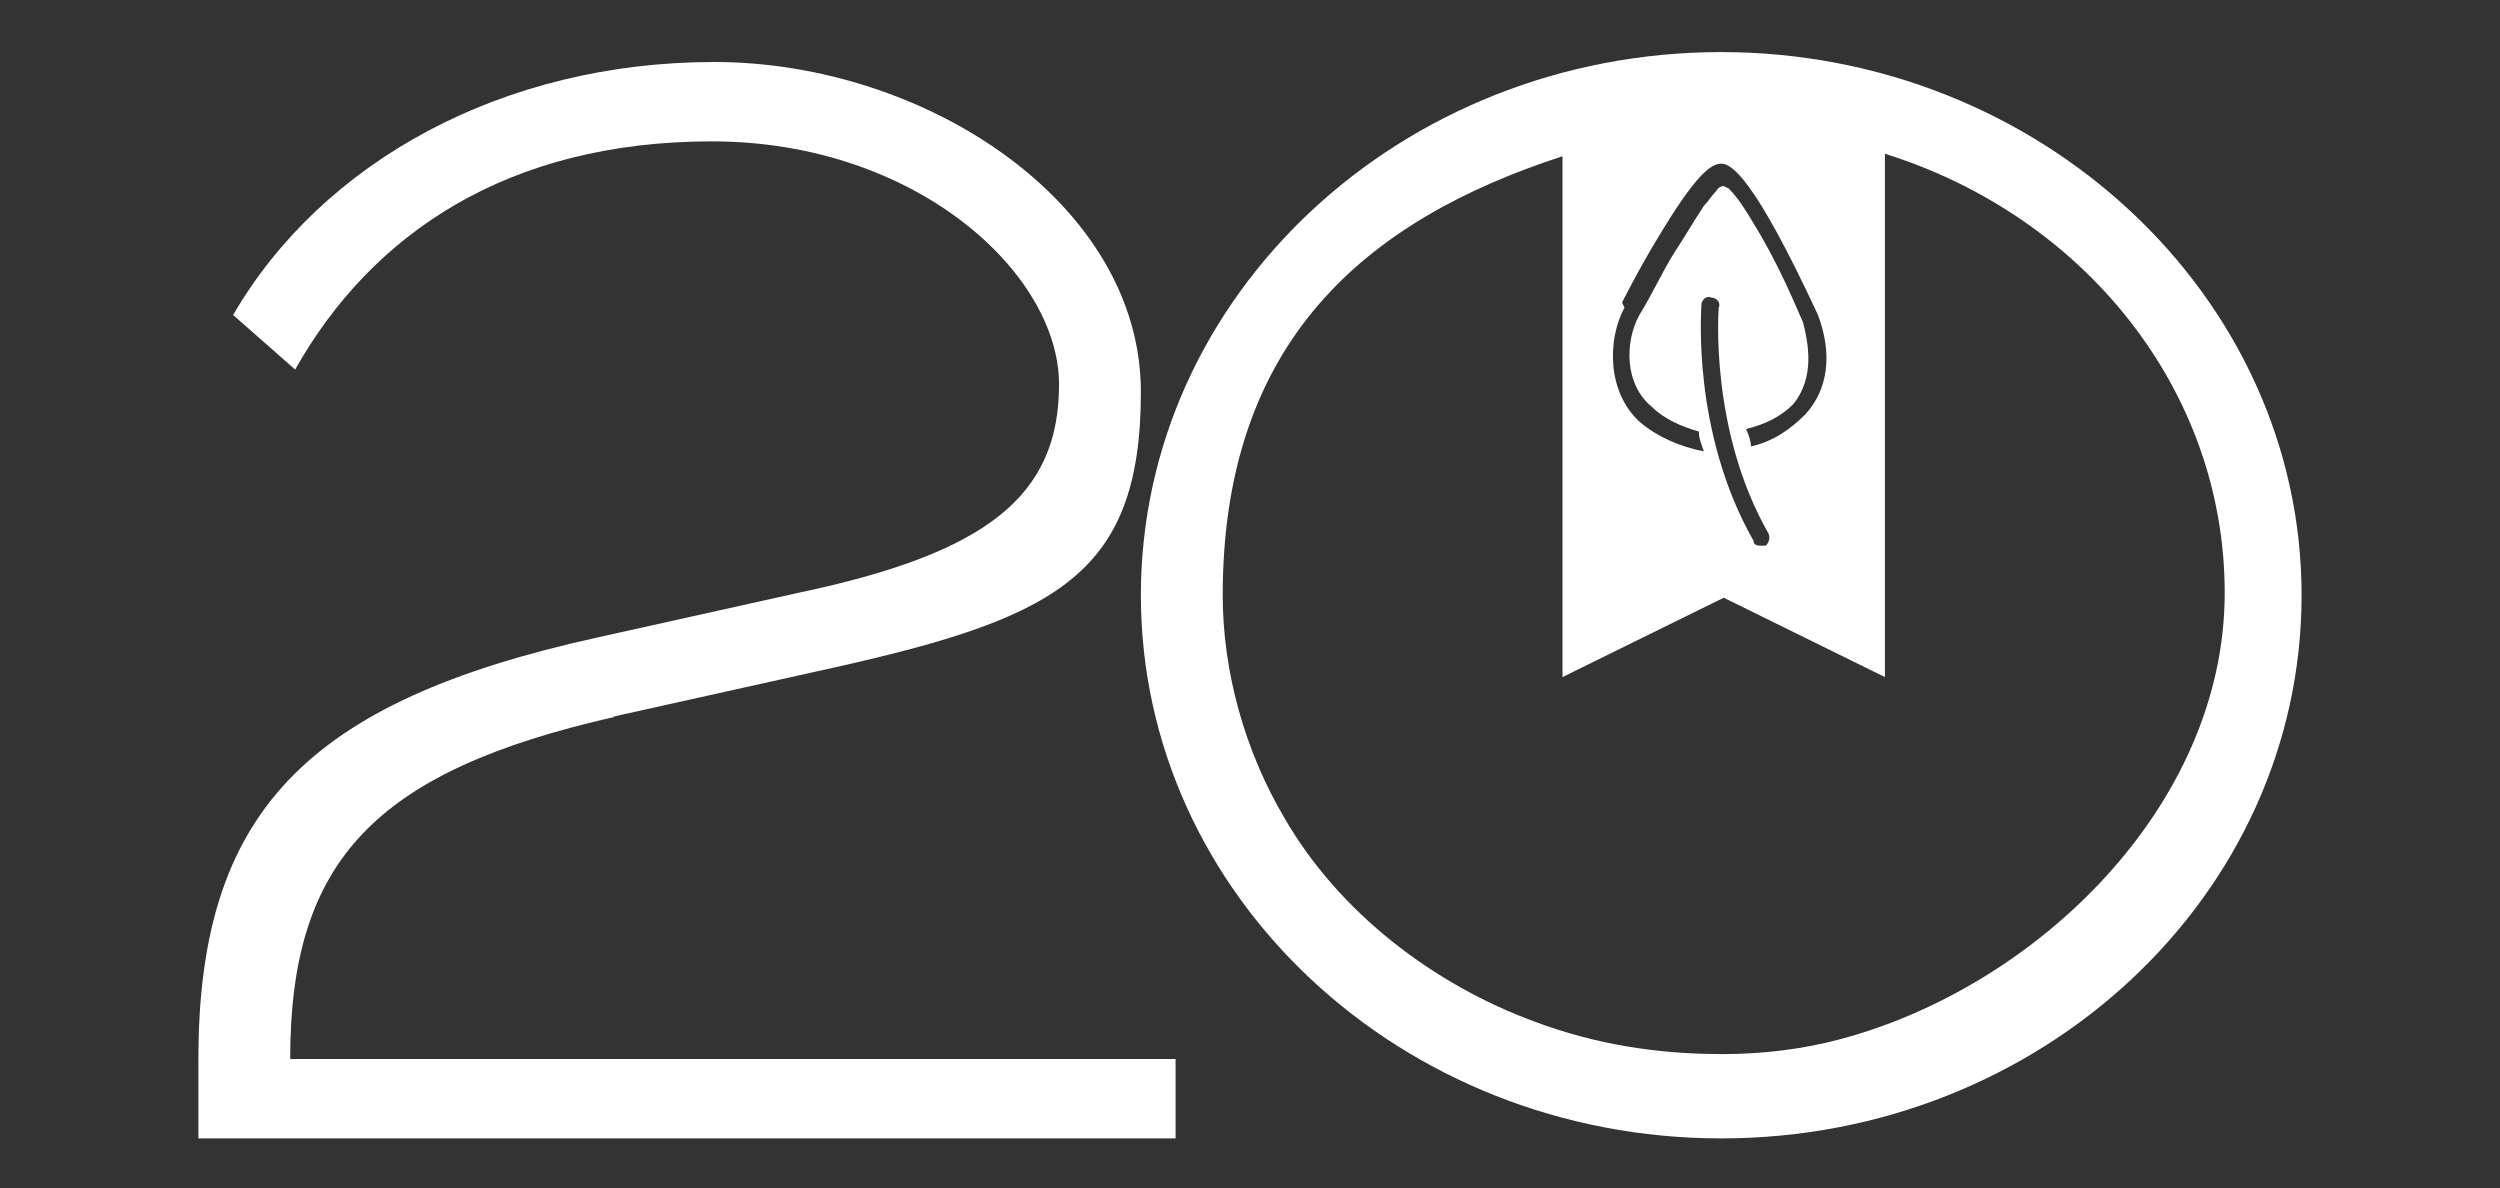 <?xml version="1.0" encoding="UTF-8"?>
<svg xmlns="http://www.w3.org/2000/svg" version="1.1" viewBox="0 0 100.8 47.9">
  <rect x="0" y="0" width="100.8" height="47.9" fill="#333333" stroke="none"/>
  <defs>
    <style>
      .cls-1 {
        fill: #fff;
      }
    </style>
  </defs>
  <g>
    <g id="Layer_1">
      <g>
        <path class="cls-1" d="M24.7,28.9l8.1-1.8c9.6-2.1,13.2-3.7,13.2-11.3S37.3,2.5,28.8,2.5s-15.8,4-19.4,10.2l2.5,2.2c3.1-5.5,8.6-9.2,16.8-9.2s14,5.3,14,9.8-2.9,6.8-10.5,8.4l-8.1,1.8c-11.8,2.6-16.1,7.1-16.1,17v3.2h39.4v-3.2H11.7c0-8,3.4-11.6,13.1-13.8Z"></path>
        <path class="cls-1" d="M69.4,2.1c-12.9,0-23.4,9.8-23.4,21.9s10.5,21.9,23.4,21.9,23.4-9.8,23.4-21.9S82.2,2.1,69.4,2.1ZM65.4,12.2s.7-1.4,1.5-2.7c1.5-2.5,2.1-2.9,2.5-2.9s1.3.5,3.9,6.1h0c.6,1.6.4,3-.5,4-.6.6-1.3,1.1-2.2,1.3,0-.2-.1-.5-.2-.7.8-.2,1.4-.5,1.9-1,.9-1.1.6-2.5.4-3.3-.6-1.4-1.2-2.7-2-4-.3-.5-.6-1-1-1.4,0,0-.2-.1-.2-.1,0,0-.2,0-.3.2-.2.2-.3.4-.5.6-.4.6-.8,1.3-1.2,1.9-.5.8-.9,1.7-1.4,2.5-.6,1.1-.6,2.8.5,3.7.5.5,1.2.8,1.9,1,0,.3.1.5.2.8-1-.2-1.9-.6-2.6-1.2-1.3-1.2-1.3-3.3-.6-4.6ZM71.3,21.5c.1.2,0,.4-.1.5,0,0-.1,0-.2,0-.1,0-.3,0-.3-.2-2.5-4.4-2.1-9.3-2.1-9.5,0-.2.2-.4.4-.3.2,0,.4.2.3.4,0,0-.4,4.9,2,9.1ZM69.4,42.5c-2.6,0-5.1-.4-7.5-1.3-4.1-1.5-7.9-4.4-10.1-8.2-1.6-2.7-2.5-5.9-2.5-9,0-10.2,5.7-15.1,13.7-17.7v21l6.5-3.2,6.5,3.2V6.2c8,2.5,13.7,9.5,13.7,17.7,0,8.6-7.6,15.9-15.5,18-1.5.4-3.1.6-4.7.6Z"></path>
      </g>
    </g>
  </g>
</svg>

